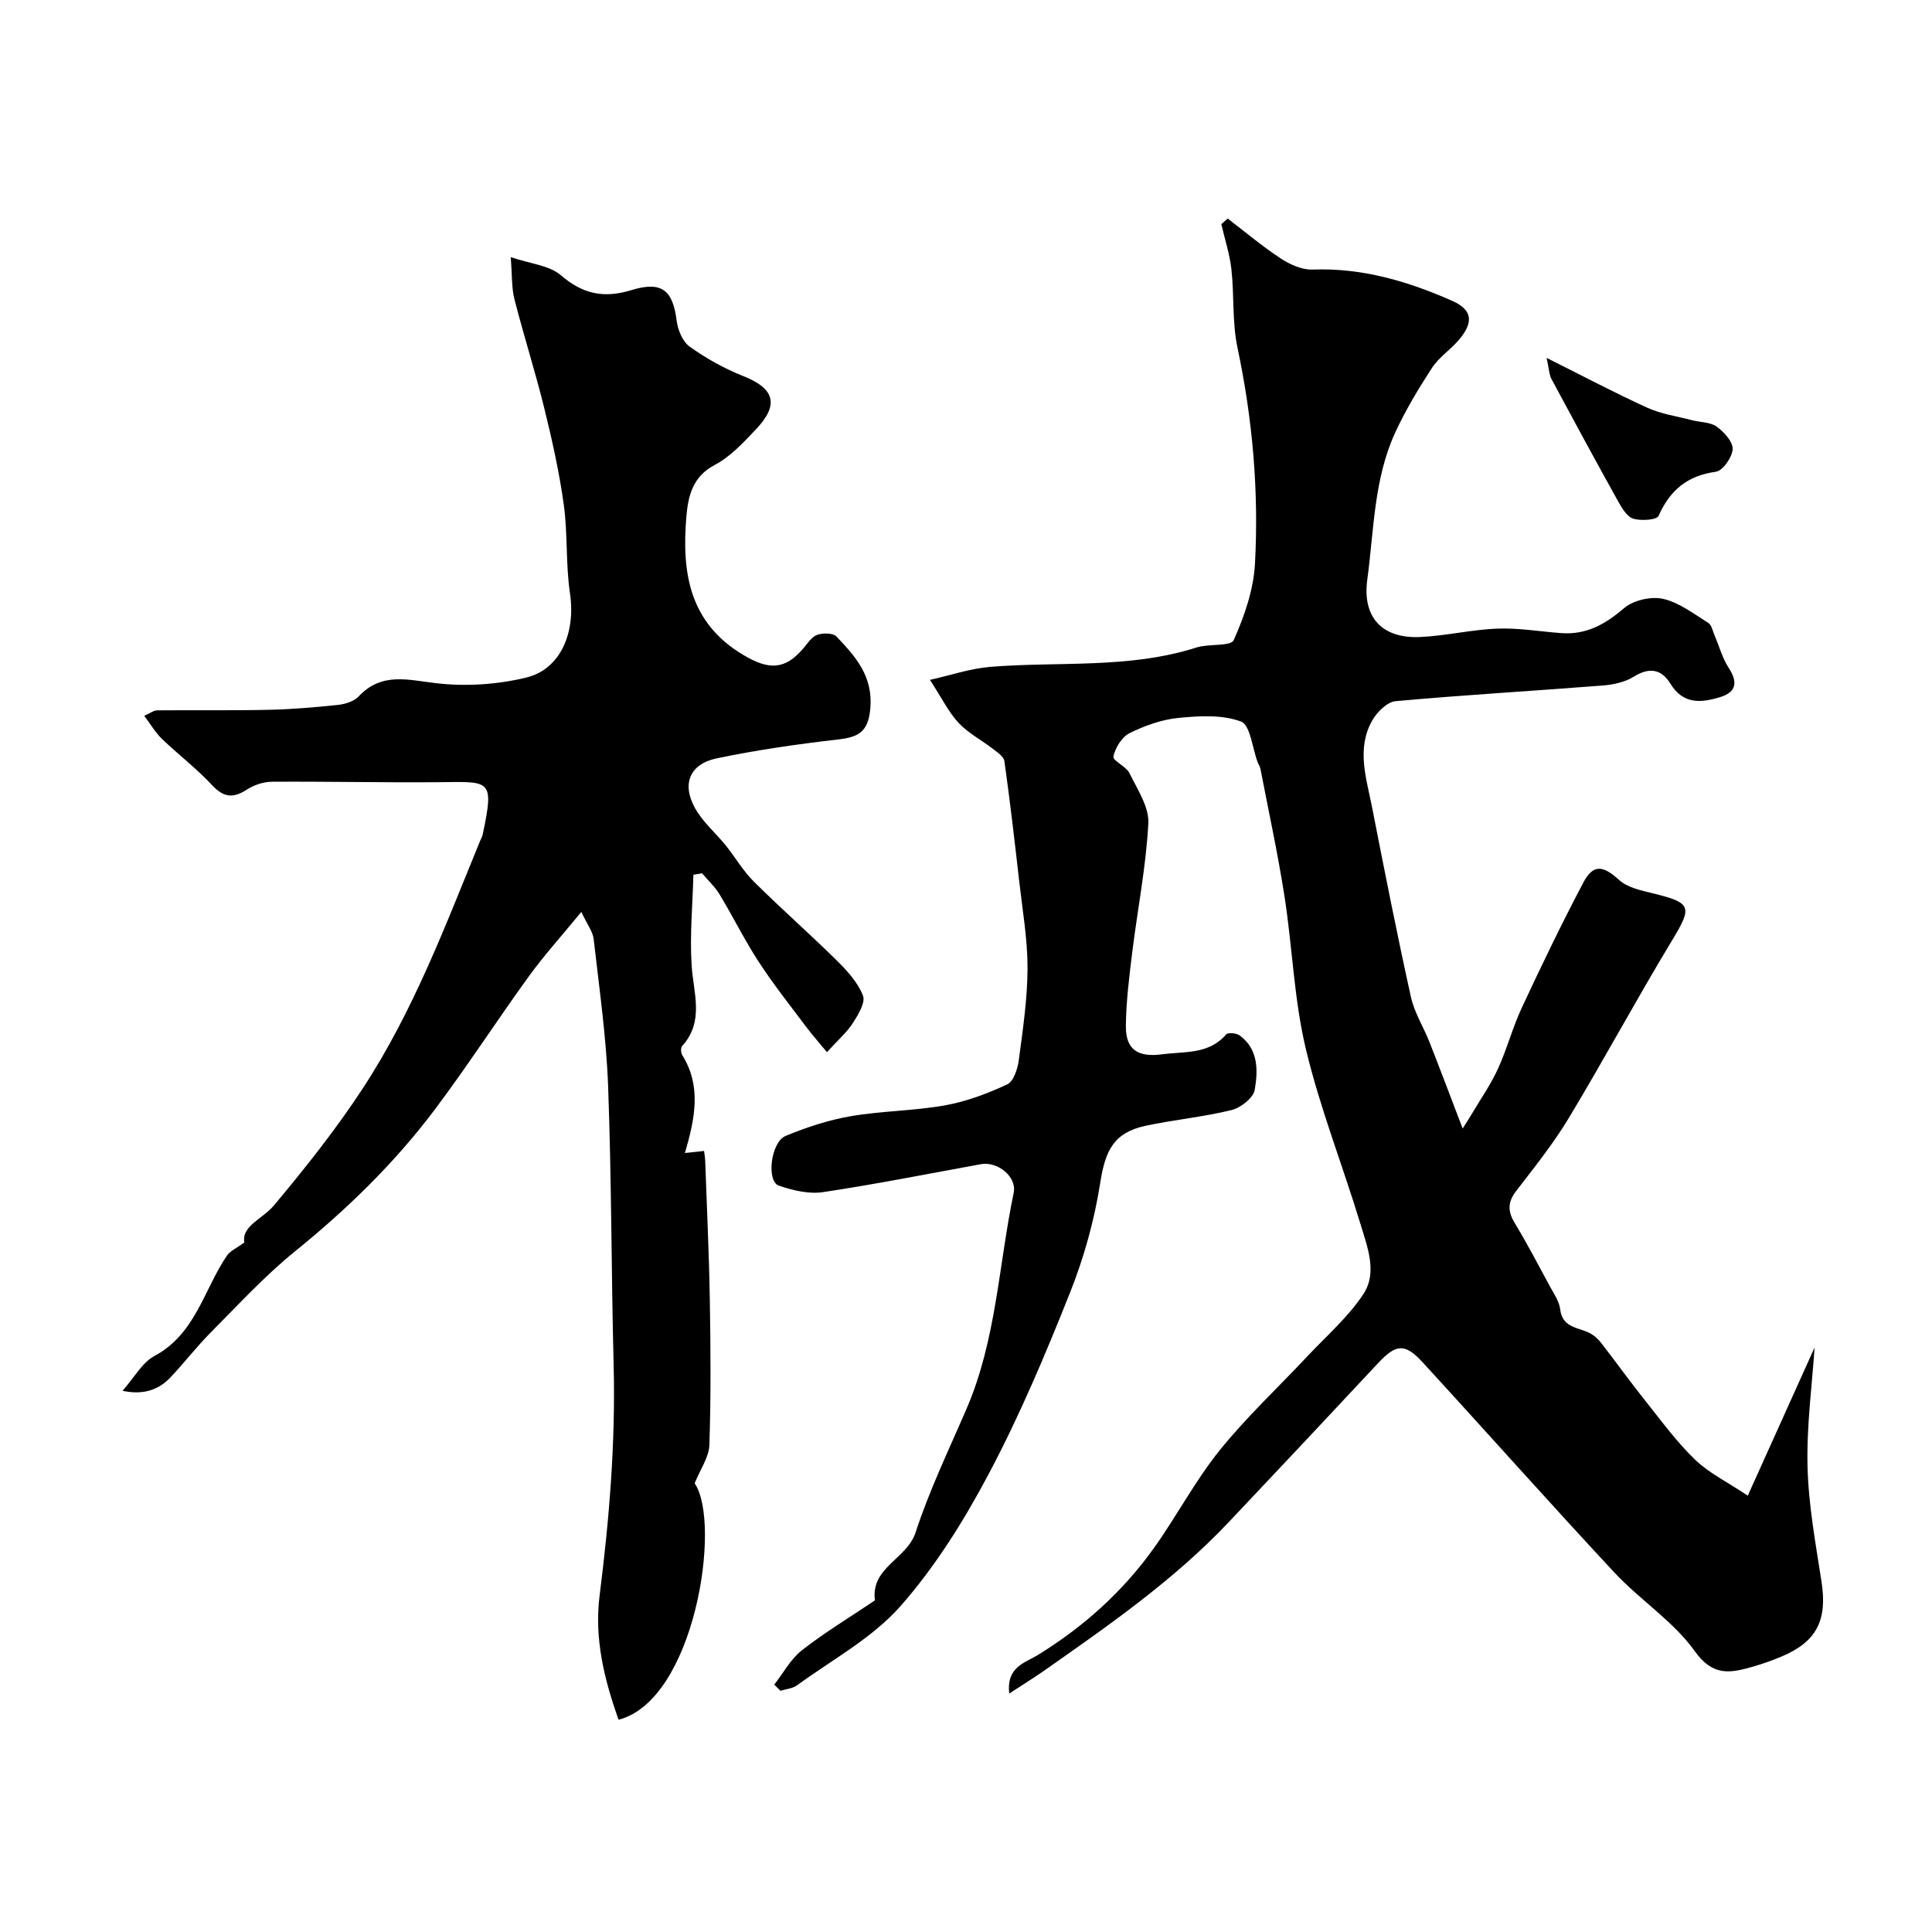 <svg enable-background="new 0 0 400 400" viewBox="0 0 400 400" xmlns="http://www.w3.org/2000/svg"><g fill="#000001"><path d="m208.95 350.63c-.62-5.54 3.25-6.33 5.99-8.02 9.45-5.83 17.55-13.11 23.98-22.12 4.71-6.6 8.51-13.89 13.57-20.18 5.58-6.93 12.15-13.06 18.25-19.57 3.96-4.22 8.46-8.11 11.58-12.89 2.89-4.44.76-9.75-.66-14.46-3.68-12.12-8.38-23.97-11.31-36.26-2.45-10.28-2.77-21.06-4.41-31.56-1.38-8.85-3.29-17.62-4.99-26.43-.09-.47-.4-.89-.57-1.35-1.11-2.93-1.52-7.69-3.44-8.4-3.9-1.46-8.66-1.18-12.98-.75-3.46.34-6.96 1.6-10.1 3.15-1.59.79-2.96 3.03-3.34 4.84-.18.86 2.64 2.04 3.33 3.45 1.63 3.35 4.08 6.99 3.9 10.39-.47 8.95-2.24 17.82-3.34 26.75-.62 5.05-1.26 10.13-1.31 15.21-.05 5.02 2.63 6.5 7.54 5.85 4.7-.62 9.62.06 13.23-4.12.38-.44 2.13-.27 2.8.22 3.9 2.88 3.79 7.28 3.11 11.25-.29 1.68-2.9 3.73-4.81 4.2-5.84 1.43-11.89 1.99-17.78 3.25-6.58 1.41-8.35 5.09-9.39 11.76-1.21 7.77-3.38 15.55-6.29 22.86-5.04 12.65-10.35 25.26-16.71 37.28-5.16 9.75-11.14 19.37-18.4 27.59-5.83 6.6-14.1 11.04-21.37 16.35-.93.68-2.29.77-3.45 1.14-.43-.43-.85-.85-1.28-1.28 1.89-2.41 3.4-5.29 5.74-7.12 4.67-3.66 9.8-6.74 14.73-10.07.14-.09.38-.22.37-.31-.87-6.8 6.63-8.49 8.42-13.99 2.85-8.76 6.9-17.14 10.56-25.63 6.15-14.26 6.64-29.76 9.75-44.68.7-3.36-3.32-6.57-6.77-5.95-10.9 1.98-21.76 4.15-32.71 5.79-2.93.44-6.26-.36-9.14-1.35-2.61-.9-1.68-9.02 1.41-10.29 4.32-1.79 8.87-3.29 13.46-4.08 6.45-1.11 13.1-1.1 19.54-2.25 4.42-.79 8.78-2.43 12.87-4.34 1.32-.61 2.16-3.21 2.4-5.01.84-6.32 1.79-12.7 1.81-19.05.01-6.01-1.05-12.04-1.73-18.04-.94-8.29-1.9-16.58-3.06-24.84-.14-.97-1.52-1.85-2.47-2.59-2.32-1.8-5.05-3.2-7.02-5.32-2.07-2.23-3.45-5.1-5.92-8.9 4.3-.96 8.33-2.35 12.44-2.69 14.27-1.16 28.78.45 42.76-4.02 2.56-.82 7.08-.16 7.69-1.53 2.22-4.96 4.11-10.45 4.4-15.83.81-15-.49-29.92-3.62-44.69-1.12-5.27-.66-10.85-1.26-16.25-.35-3.15-1.37-6.23-2.09-9.34.44-.39.88-.77 1.32-1.16 3.65 2.78 7.17 5.76 10.99 8.27 1.9 1.24 4.38 2.37 6.55 2.29 10.27-.39 19.8 2.43 28.97 6.49 4.24 1.88 4.4 4.5 1.35 8.08-1.72 2.02-4.1 3.56-5.53 5.74-2.8 4.29-5.47 8.74-7.62 13.38-4.46 9.65-4.42 20.25-5.81 30.53-1.04 7.71 3 12.18 10.83 11.86 5.38-.22 10.72-1.54 16.1-1.74 4.41-.17 8.85.61 13.28.93 5.15.37 9.06-1.83 12.93-5.15 1.92-1.65 5.58-2.5 8.07-1.95 3.34.74 6.36 3.09 9.38 4.98.73.46.95 1.77 1.36 2.71.95 2.2 1.57 4.6 2.86 6.57 1.91 2.93 1.67 5.03-1.72 6.08-3.9 1.2-7.67 1.59-10.32-2.76-1.85-3.03-4.35-3.48-7.59-1.46-1.83 1.14-4.24 1.65-6.44 1.83-14.29 1.12-28.6 1.94-42.88 3.24-1.74.16-3.83 2.24-4.82 3.97-3.35 5.89-1.21 12.03-.04 18.03 2.56 13.1 5.15 26.19 8.03 39.22.72 3.27 2.63 6.27 3.88 9.44 2.28 5.81 4.48 11.66 6.84 17.82.61-.97 1.36-2.11 2.05-3.28 1.79-3.02 3.82-5.94 5.27-9.12 1.87-4.1 3.02-8.54 4.93-12.62 4.06-8.72 8.24-17.39 12.73-25.9 2.07-3.93 4.13-3.53 7.42-.53 1.74 1.58 4.55 2.16 6.99 2.76 8.05 1.96 8.18 2.77 3.97 9.73-7.34 12.13-14.07 24.64-21.39 36.79-3.19 5.3-7.11 10.18-10.89 15.1-1.75 2.27-1.79 4.16-.33 6.58 2.61 4.33 4.96 8.82 7.37 13.27.81 1.5 1.89 3.04 2.07 4.65.48 4.09 4.13 3.67 6.49 5.13.83.51 1.56 1.26 2.16 2.04 3.07 3.98 6.01 8.06 9.15 11.99 3.26 4.1 6.39 8.38 10.15 11.99 2.86 2.75 6.6 4.57 10.89 7.43 4.81-10.68 9.48-21.02 13.83-30.67-.51 7.71-1.67 16.2-1.46 24.66.2 7.97 1.68 15.93 2.9 23.85 1.22 7.91-.98 12.38-8.23 15.45-1.94.82-3.94 1.53-5.97 2.11-4.58 1.3-8.23 2.14-12.03-3.18-4.44-6.22-11.34-10.61-16.64-16.29-13.4-14.38-26.45-29.08-39.74-43.56-3.68-4.01-5.5-3.76-9.21.2-10.29 11.02-20.6 22.01-30.96 32.96-11.36 12.01-24.87 21.37-38.31 30.8-2.35 1.62-4.74 3.1-7.09 4.64z"/><path d="m171.21 217.84c-1.53-1.86-3.07-3.6-4.46-5.45-3.28-4.37-6.68-8.67-9.66-13.24-2.93-4.5-5.32-9.36-8.1-13.96-.97-1.61-2.42-2.94-3.64-4.39-.6.1-1.19.21-1.79.31-.16 6.27-.77 12.56-.36 18.8.37 5.76 2.67 11.53-1.97 16.66-.32.35-.27 1.42.03 1.89 4.01 6.45 2.62 13.11.55 20.26 1.54-.17 2.68-.29 3.96-.43.08.71.21 1.35.23 2 .34 9.59.8 19.19.96 28.79.17 10.03.24 20.07-.09 30.08-.08 2.53-1.87 5.01-3.05 7.94 5.62 8.2.05 44.9-15.75 48.95-2.96-8.3-5.06-16.83-3.93-25.7 2-15.81 3.31-31.62 2.91-47.58-.49-19.32-.43-38.65-1.15-57.96-.38-10.16-1.84-20.28-2.99-30.4-.17-1.51-1.29-2.92-2.55-5.61-4.03 4.92-7.7 8.97-10.89 13.37-6.61 9.12-12.72 18.6-19.49 27.6-8.31 11.05-18.17 20.62-28.95 29.35-6.23 5.05-11.71 11.03-17.38 16.73-2.95 2.97-5.51 6.31-8.39 9.36-2.86 3.02-6.33 3.5-9.89 2.74 2.4-2.71 4.04-5.83 6.61-7.21 8.53-4.58 10.22-13.75 15.02-20.8.64-.94 1.9-1.46 3.58-2.7-.58-3.47 3.76-4.83 6.19-7.73 6.49-7.77 12.83-15.74 18.36-24.2 10.42-15.9 17.09-33.68 24.26-51.18.18-.45.45-.89.55-1.36 2.49-11.78 1.53-10.9-9.61-10.82-11.34.08-22.68-.17-34.03-.1-1.75.01-3.71.67-5.18 1.62-2.85 1.85-4.82 1.67-7.23-.93-3.19-3.44-6.98-6.31-10.37-9.57-1.35-1.3-2.32-3-3.66-4.77 1.23-.54 1.95-1.12 2.67-1.13 7.68-.07 15.36.06 23.04-.11 4.79-.1 9.57-.51 14.34-1.01 1.51-.16 3.35-.71 4.33-1.75 4.8-5.12 10.25-3.42 16.15-2.74 6.08.7 12.59.27 18.54-1.17 7.21-1.75 10.27-9.41 9.08-17.43-.9-6.04-.45-12.27-1.28-18.33-.93-6.74-2.42-13.43-4.05-20.04-1.86-7.56-4.24-14.98-6.17-22.53-.6-2.34-.46-4.86-.77-8.72 4.07 1.38 7.98 1.69 10.37 3.74 4.55 3.92 8.92 4.83 14.59 3.09 6.33-1.94 8.61.03 9.39 6.31.24 1.92 1.24 4.35 2.71 5.4 3.41 2.43 7.16 4.53 11.05 6.07 6.5 2.57 7.55 5.88 2.66 11.04-2.59 2.74-5.32 5.69-8.58 7.4-4.61 2.42-5.47 6.58-5.82 10.63-.96 11.39.45 21.91 11.73 28.65 5.22 3.12 8.61 3.26 12.54-1.4.85-1.02 1.7-2.35 2.83-2.74 1.18-.41 3.25-.4 3.97.35 3.93 4.14 7.6 8.19 7.01 14.9-.43 4.89-2.46 5.93-6.68 6.42-8.41.97-16.81 2.17-25.09 3.9-5.61 1.17-7.32 5.28-4.53 10.3 1.6 2.89 4.3 5.17 6.41 7.79 1.96 2.44 3.55 5.23 5.75 7.41 5.64 5.6 11.62 10.86 17.28 16.44 2.12 2.1 4.29 4.5 5.34 7.19.55 1.42-.98 3.94-2.07 5.64-1.19 1.89-2.97 3.41-5.39 6.07z"/><path d="m320.21 74.1c7.45 3.72 14.05 7.22 20.83 10.31 2.89 1.31 6.17 1.78 9.29 2.59 1.71.45 3.76.37 5.09 1.33 1.52 1.1 3.38 3.13 3.31 4.66-.09 1.68-2.05 4.48-3.48 4.68-5.9.81-9.49 3.8-11.86 9.13-.38.86-3.64 1.08-5.25.58-1.3-.4-2.36-2.21-3.14-3.61-4.67-8.39-9.24-16.83-13.78-25.29-.49-.92-.5-2.08-1.01-4.38z"/></g></svg>